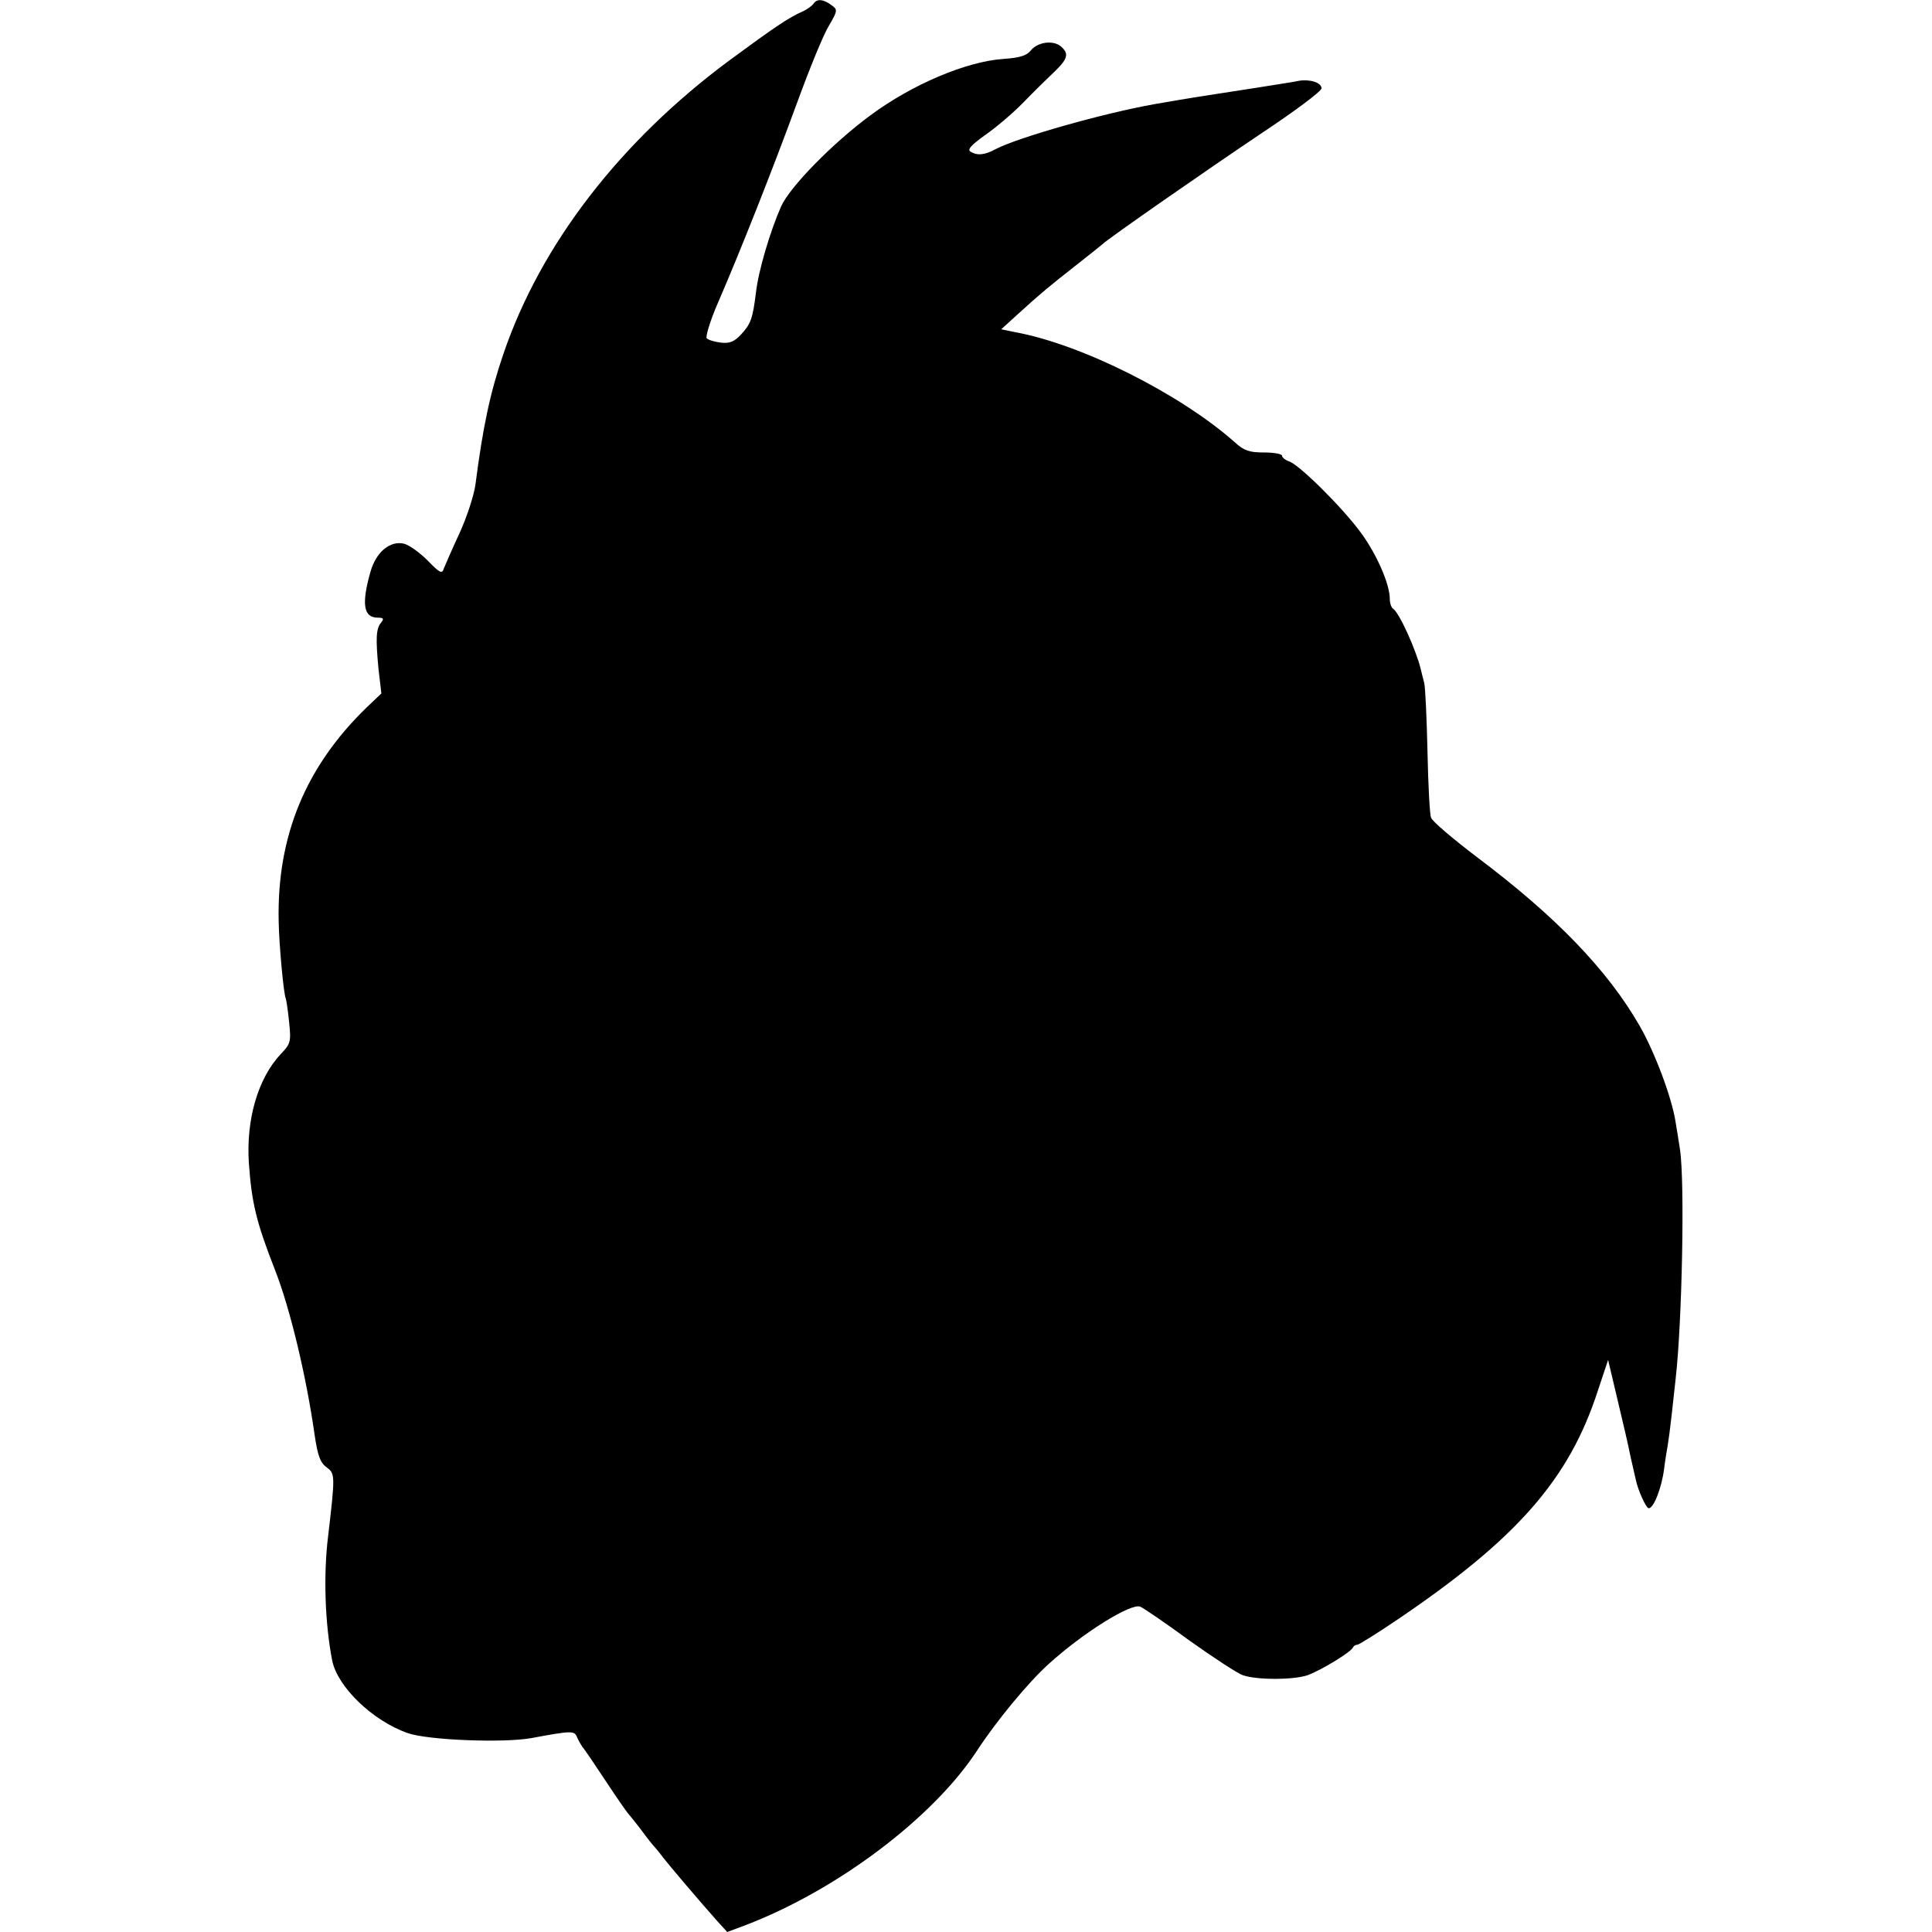 <?xml version="1.0" standalone="no"?>
<!DOCTYPE svg PUBLIC "-//W3C//DTD SVG 20010904//EN"
 "http://www.w3.org/TR/2001/REC-SVG-20010904/DTD/svg10.dtd">
<svg version="1.0" xmlns="http://www.w3.org/2000/svg"
 width="538pt" height="538pt" viewBox="0 0 538 538"
 preserveAspectRatio="xMidYMid meet">
<g transform="translate(0,538) scale(0.1,-0.1)"
fill="#000000" stroke="none">
<path d="M2265 5369 c-4 -5 -17 -15 -28 -20 -43 -19 -79 -44 -207 -138 -303
-225 -524 -511 -628 -816 -37 -108 -57 -202 -78 -364 -4 -30 -24 -91 -44 -135
-21 -45 -40 -89 -44 -99 -5 -16 -11 -13 -45 22 -22 22 -51 43 -66 47 -38 9
-77 -22 -93 -77 -26 -91 -20 -129 20 -129 16 0 18 -3 9 -14 -14 -17 -15 -44
-7 -129 l8 -68 -41 -39 c-170 -165 -250 -358 -245 -595 1 -65 14 -206 20 -216
1 -3 6 -32 9 -65 6 -55 4 -61 -23 -89 -64 -68 -97 -183 -89 -304 8 -112 21
-165 73 -298 42 -107 87 -296 110 -458 9 -61 16 -79 36 -93 21 -16 21 -25 2
-187 -14 -111 -9 -246 11 -349 15 -74 113 -168 210 -202 56 -20 268 -28 345
-14 113 21 120 21 127 2 4 -9 11 -21 15 -27 5 -5 34 -48 65 -95 31 -47 59 -87
62 -90 3 -3 19 -23 36 -45 16 -22 32 -42 35 -45 3 -3 15 -17 26 -32 22 -28 96
-115 149 -175 l30 -33 51 19 c256 98 522 299 644 485 54 83 144 192 201 243
96 87 228 169 254 159 8 -3 70 -45 138 -95 69 -49 135 -92 148 -96 42 -14 141
-13 180 0 38 14 121 64 127 78 2 4 7 7 12 7 4 0 52 30 107 67 338 228 483 394
563 642 l28 84 27 -114 c15 -63 29 -123 31 -134 2 -11 7 -33 11 -50 4 -16 7
-32 8 -35 6 -30 29 -80 36 -80 14 0 36 56 43 110 3 25 8 54 10 65 2 11 7 49
11 85 4 36 9 81 11 100 18 156 26 551 12 640 -4 25 -9 59 -12 75 -10 67 -58
195 -100 268 -89 155 -232 304 -453 470 -67 51 -125 100 -128 110 -4 10 -8 93
-10 185 -2 92 -6 177 -9 190 -3 12 -8 30 -10 40 -14 55 -60 157 -77 167 -5 4
-9 16 -9 28 0 40 -36 123 -80 183 -51 70 -172 190 -200 199 -11 4 -20 11 -20
16 0 5 -23 9 -50 9 -41 0 -56 5 -81 28 -151 134 -426 273 -612 307 l-39 8 45
41 c67 61 88 78 163 137 38 30 71 56 74 59 12 13 288 205 443 309 92 61 167
117 167 125 0 16 -32 26 -63 21 -12 -3 -67 -11 -122 -20 -155 -24 -165 -25
-280 -45 -141 -25 -378 -92 -442 -125 -31 -17 -52 -19 -71 -7 -9 6 4 19 40 45
29 20 78 61 108 92 30 31 70 70 88 87 36 35 39 49 16 69 -22 18 -65 12 -84
-12 -11 -14 -31 -20 -75 -23 -104 -7 -255 -71 -371 -157 -106 -78 -225 -200
-249 -254 -30 -68 -63 -178 -70 -240 -9 -72 -14 -87 -42 -117 -19 -20 -32 -25
-56 -22 -17 2 -34 7 -39 12 -4 4 10 51 33 103 61 141 149 363 219 554 34 93
73 189 88 213 25 43 25 45 7 58 -23 17 -41 18 -50 3z"/>
</g>
</svg>
